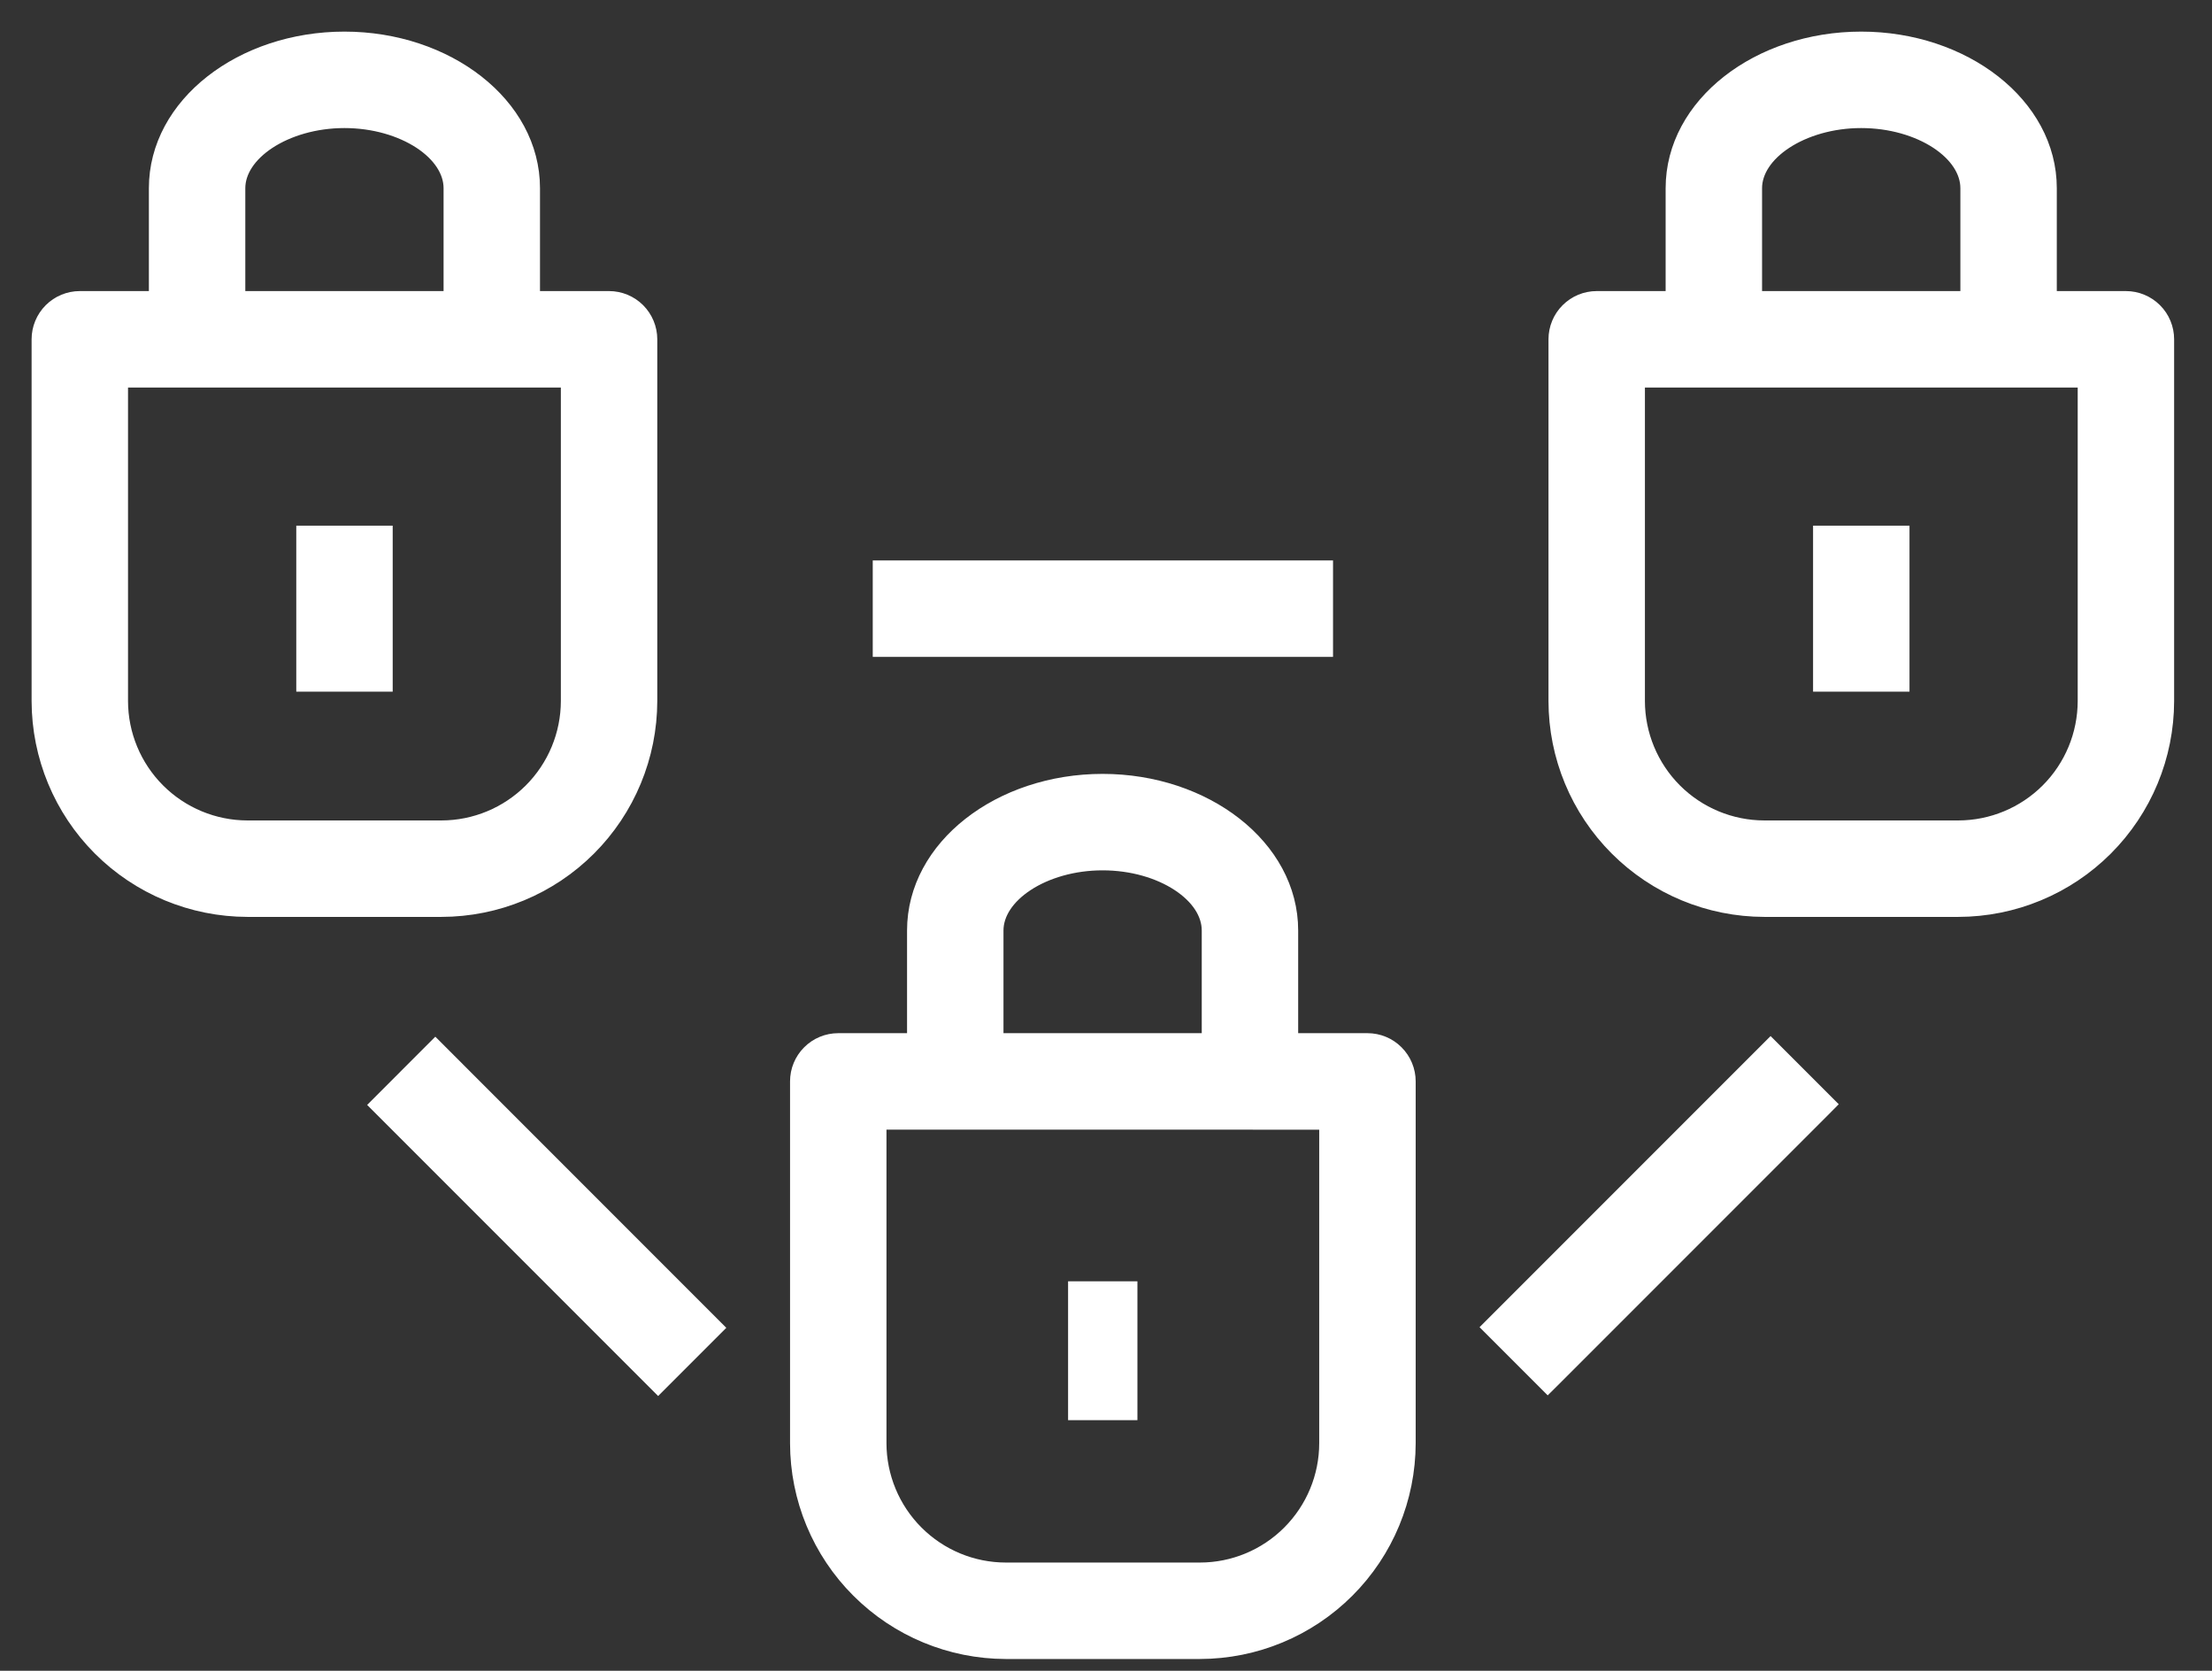 <svg width="49" height="37" viewBox="0 0 49 37" fill="none" xmlns="http://www.w3.org/2000/svg">
<rect x="0" y="0" width="49" height="37" fill="#333333" stroke="none"/>
<path d="M43.381 20.155L43.381 20.155C44.608 20.153 45.785 19.665 46.653 18.797C47.521 17.929 48.01 16.752 48.011 15.524V15.524V7.514C48.011 7.271 47.915 7.037 47.742 6.865C47.57 6.693 47.337 6.596 47.093 6.596H35.37C35.126 6.596 34.893 6.693 34.721 6.865C34.548 7.037 34.452 7.271 34.452 7.514L34.452 15.524L34.452 15.524C34.453 16.752 34.941 17.929 35.81 18.797C36.678 19.665 37.855 20.153 39.082 20.155H39.082L43.381 20.155ZM36.288 15.524C36.288 15.524 36.288 15.524 36.288 15.524L36.288 8.432H46.175V15.524C46.174 16.265 45.88 16.975 45.356 17.499C44.832 18.023 44.121 18.318 43.38 18.319H39.083C38.342 18.318 37.631 18.023 37.107 17.499C36.584 16.975 36.289 16.265 36.288 15.524Z" fill="white" stroke="white" stroke-width="0.3"/>
<path d="M45.262 7.664H45.412V7.514V4.168C45.412 2.308 43.501 0.85 41.229 0.85C38.958 0.85 37.047 2.304 37.047 4.168V7.514V7.664H37.197H38.733H38.883V7.514V4.168C38.883 3.796 39.125 3.429 39.555 3.147C39.983 2.867 40.578 2.686 41.229 2.686C41.881 2.686 42.476 2.866 42.904 3.145C43.334 3.427 43.576 3.794 43.576 4.168V7.514V7.664H43.726H45.262Z" fill="white" stroke="white" stroke-width="0.3"/>
<path d="M42.149 11.941V11.791H41.999H40.463H40.313V11.941V15.017V15.167H40.463H41.999H42.149V15.017V11.941Z" fill="white" stroke="white" stroke-width="0.3"/>
<path d="M9.779 20.155L9.779 20.155C11.007 20.153 12.184 19.665 13.052 18.797C13.92 17.929 14.408 16.752 14.41 15.524V15.524V7.514C14.41 7.271 14.313 7.037 14.141 6.865C13.969 6.693 13.735 6.596 13.492 6.596H1.768C1.525 6.596 1.291 6.693 1.119 6.865C0.947 7.037 0.85 7.271 0.85 7.514L0.85 15.524L0.85 15.524C0.852 16.752 1.34 17.929 2.208 18.797C3.076 19.665 4.253 20.153 5.481 20.155H5.481L9.779 20.155ZM2.686 15.524C2.686 15.524 2.686 15.524 2.686 15.524L2.686 8.432H12.574V15.524C12.573 16.265 12.278 16.975 11.754 17.499C11.23 18.023 10.52 18.318 9.779 18.319H5.481C4.74 18.318 4.03 18.023 3.506 17.499C2.982 16.975 2.687 16.265 2.686 15.524Z" fill="white" stroke="white" stroke-width="0.3"/>
<path d="M11.662 7.664H11.812V7.514V4.168C11.812 2.308 9.902 0.85 7.63 0.85C5.358 0.85 3.448 2.304 3.448 4.168V7.514V7.664H3.598H5.134H5.284V7.514V4.168C5.284 3.796 5.526 3.429 5.956 3.147C6.384 2.867 6.979 2.686 7.63 2.686C8.281 2.686 8.876 2.866 9.304 3.145C9.734 3.427 9.976 3.794 9.976 4.168V7.514V7.664H10.126H11.662Z" fill="white" stroke="white" stroke-width="0.3"/>
<path d="M8.549 11.941V11.791H8.399H6.863H6.713V11.941V15.017V15.167H6.863H8.399H8.549V15.017V11.941Z" fill="white" stroke="white" stroke-width="0.3"/>
<path d="M26.58 36.589H26.58C27.807 36.587 28.984 36.099 29.852 35.231C30.72 34.364 31.208 33.187 31.21 31.96V31.96V23.948C31.21 23.704 31.113 23.471 30.941 23.299C30.769 23.126 30.535 23.03 30.292 23.03H18.569C18.325 23.03 18.092 23.126 17.92 23.299C17.747 23.471 17.651 23.704 17.651 23.948L17.651 31.959L17.651 31.959C17.652 33.187 18.14 34.364 19.009 35.231C19.877 36.099 21.054 36.587 22.281 36.589H22.282H26.58ZM19.487 31.96C19.487 31.96 19.487 31.959 19.487 31.959L19.487 24.866L29.373 24.867V31.96C29.373 32.7 29.078 33.41 28.554 33.934C28.031 34.458 27.32 34.753 26.58 34.753H22.282C21.541 34.753 20.831 34.458 20.307 33.934C19.783 33.411 19.488 32.7 19.487 31.96Z" fill="white" stroke="white" stroke-width="0.3"/>
<path d="M28.457 24.101H28.607V23.951V20.606C28.607 18.746 26.698 17.288 24.425 17.288C22.152 17.288 20.243 18.742 20.243 20.606V23.951V24.101H20.393H21.929H22.079V23.951V20.606C22.079 20.233 22.321 19.866 22.751 19.584C23.179 19.304 23.774 19.124 24.425 19.124C25.076 19.124 25.671 19.303 26.099 19.583C26.529 19.864 26.771 20.231 26.771 20.606V23.951V24.101H26.921H28.457Z" fill="white" stroke="white" stroke-width="0.3"/>
<path d="M25.196 28.375H23.66V31.45H25.196V28.375Z" fill="white"/>
<path d="M9.749 23.276L9.643 23.17L9.537 23.276L8.451 24.363L8.345 24.469L8.451 24.575L14.473 30.597L14.579 30.703L14.685 30.597L15.771 29.511L15.877 29.405L15.771 29.299L9.749 23.276Z" fill="white" stroke="white" stroke-width="0.3"/>
<path d="M39.328 23.262L39.222 23.156L39.116 23.262L33.093 29.285L32.987 29.391L33.093 29.497L34.179 30.583L34.285 30.689L34.392 30.583L40.414 24.561L40.52 24.454L40.414 24.348L39.328 23.262Z" fill="white" stroke="white" stroke-width="0.3"/>
<path d="M29.379 12.711V12.561H29.229H19.633H19.483V12.711V14.247V14.397H19.633H29.229H29.379V14.247V12.711Z" fill="white" stroke="white" stroke-width="0.3"/>
</svg>
